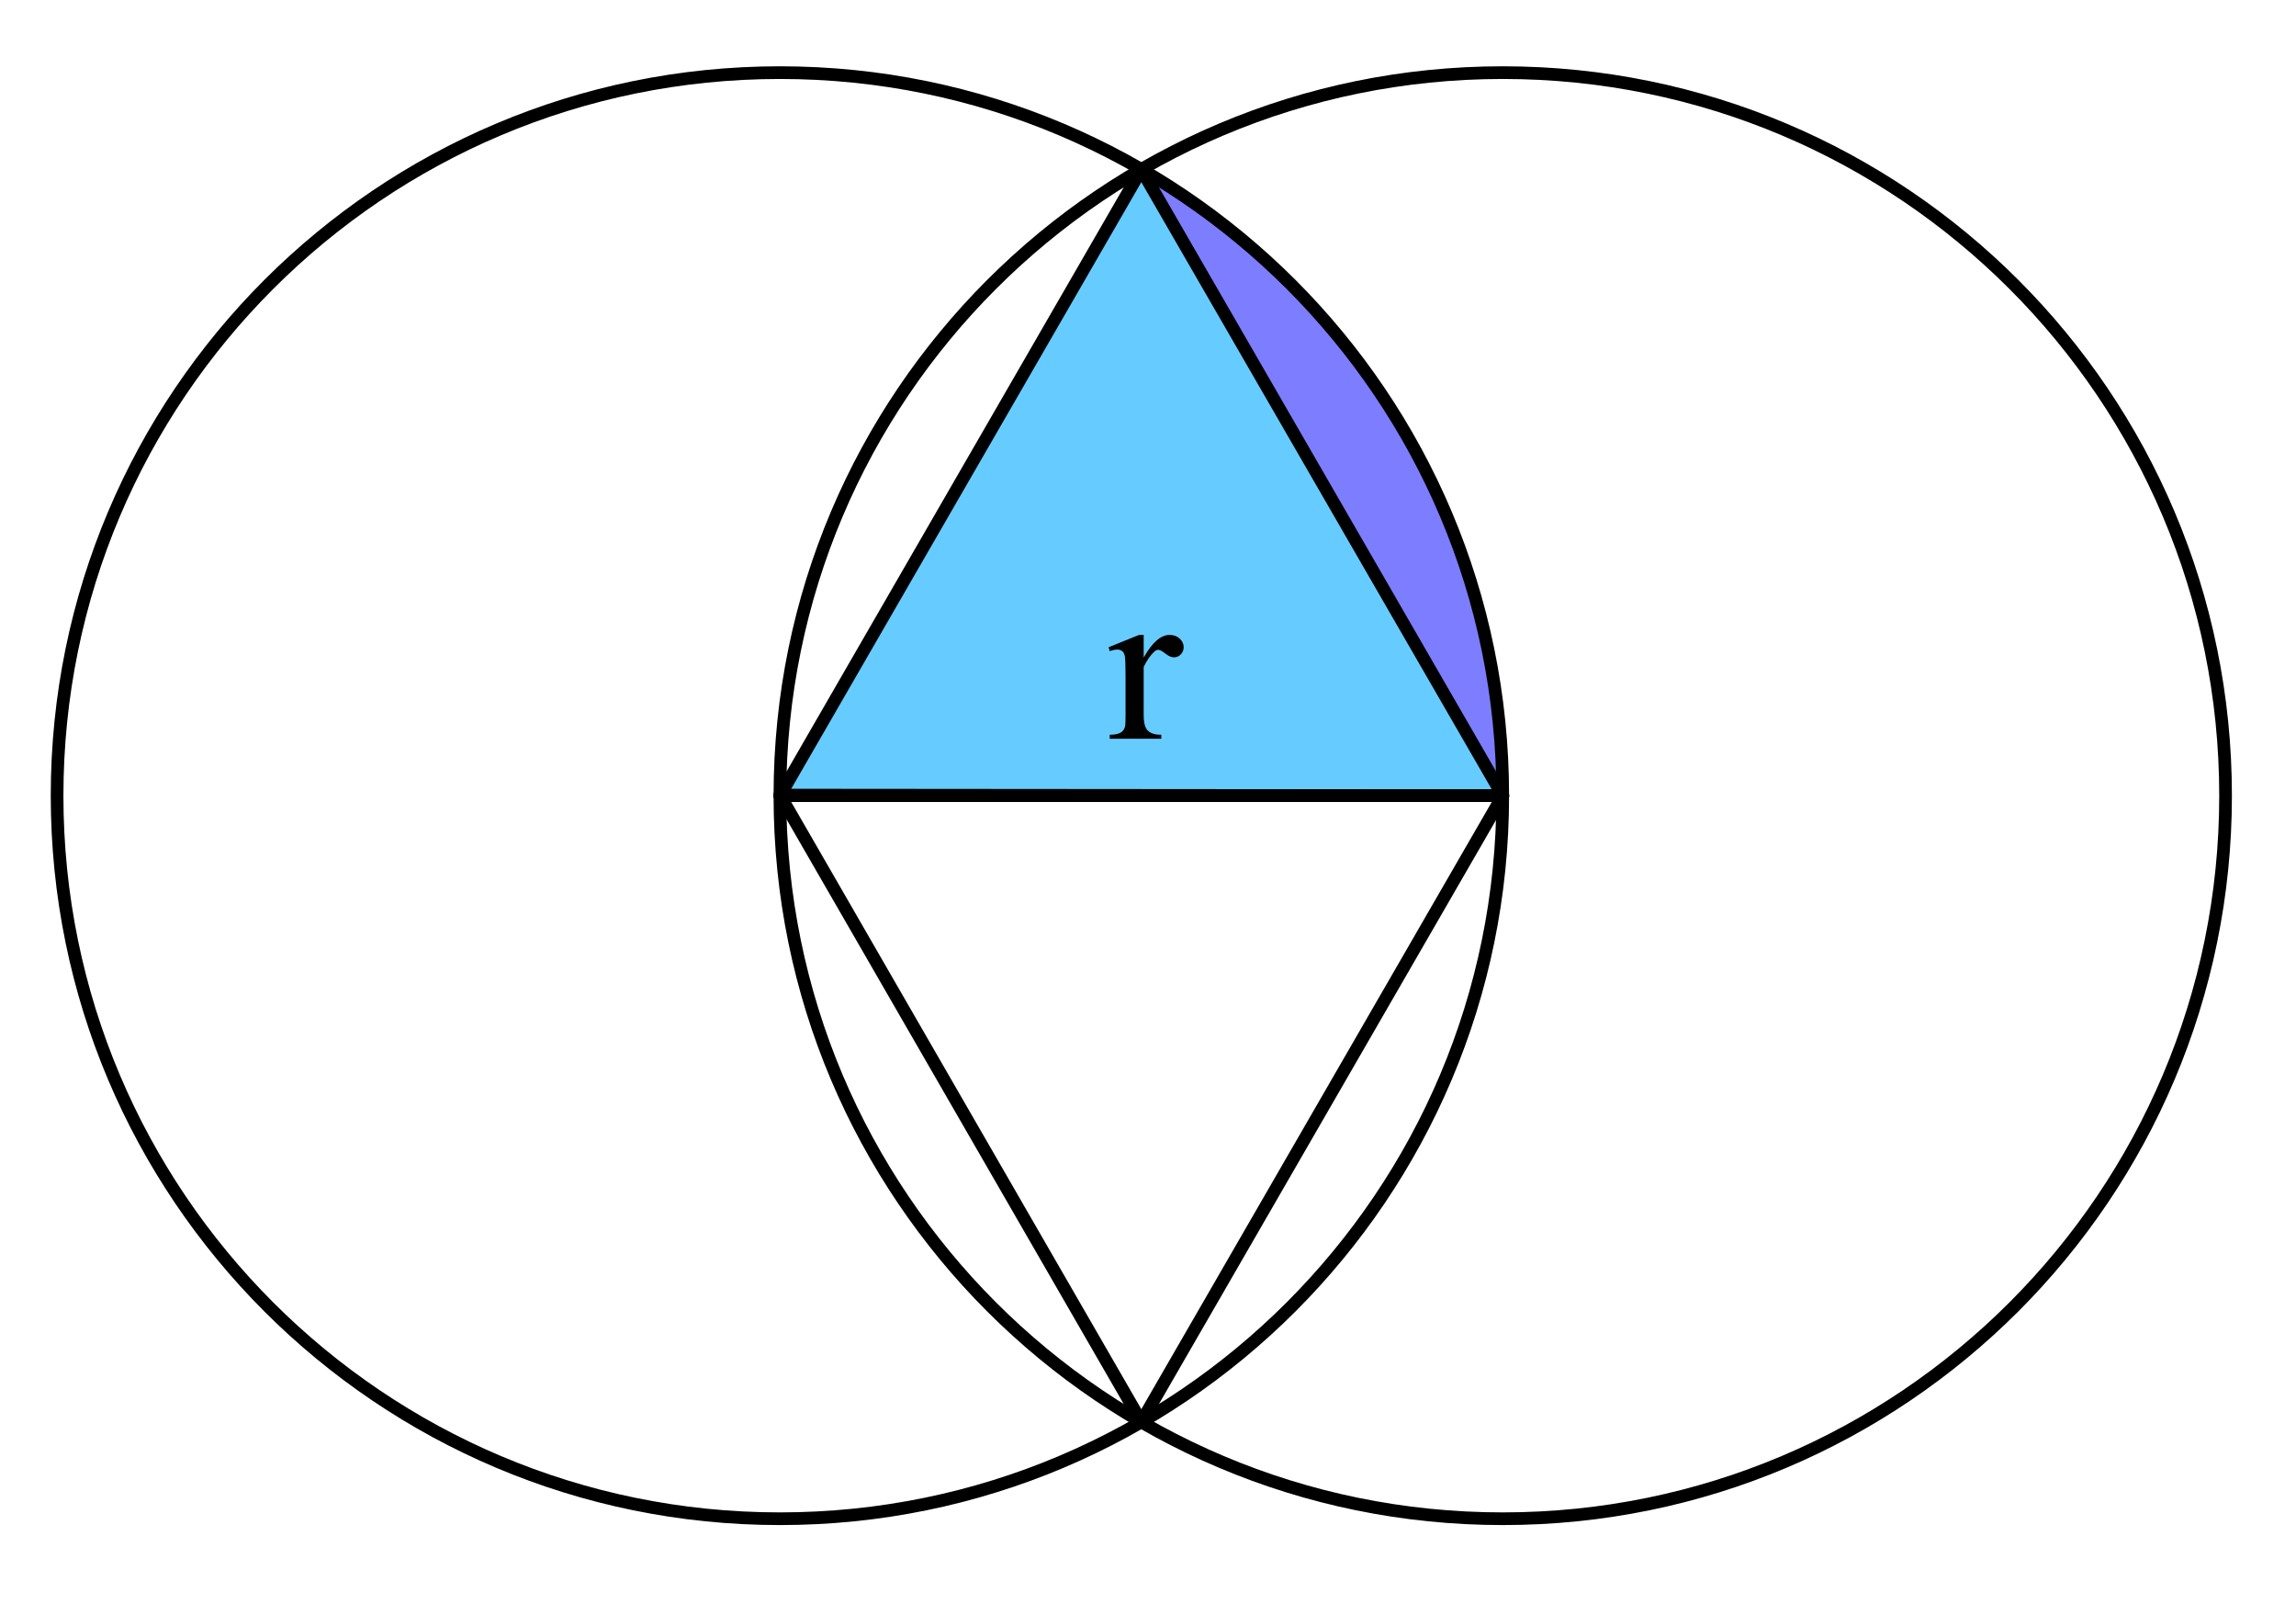 <?xml version="1.0" encoding="ISO-8859-1" standalone="no"?>

<svg 
     version="1.1"
     baseProfile="full"
     xmlns="http://www.w3.org/2000/svg"
     xmlns:xlink="http://www.w3.org/1999/xlink"
     xmlns:ev="http://www.w3.org/2001/xml-events"
     width="31.803cm"
     height="22.215cm"
     viewBox="0 0 815 569"
     >
<title>

</title>
<g stroke-linejoin="miter" stroke-dashoffset="0" stroke-dasharray="none" stroke-width="1" stroke-miterlimit="10.000" stroke-linecap="square">
<g id="misc">
</g><!-- misc -->
<g id="layer0">
<clipPath id="clip75b3ea2f-5279-458f-b8b0-d821b82b9415">
  <path d="M 0 0 L 0 570.00 L 816.00 570.00 L 816.00 0 z"/>
</clipPath>
<g clip-path="url(#clip1)">
<g fill-opacity="1" fill-rule="nonzero" stroke="none" fill="#7d7dff">
  <path d="M 533.42 282.21 C 533.42 190.54 484.52 105.84 405.13 60.003 L 276.84 282.21 z"/>
<title>Sektor e</title>
<desc>Sektor e: Kreissektor(A, B, C)</desc>

</g> <!-- drawing style -->
</g> <!-- clip1 -->
<clipPath id="clipa7a850e1-1ebe-4dc4-b2c1-c1d7c474415d">
  <path d="M 0 0 L 0 570.00 L 816.00 570.00 L 816.00 0 z"/>
</clipPath>
<g clip-path="url(#clip2)">
<g stroke-linejoin="round" stroke-width=".5" stroke-linecap="round" fill="none" stroke-opacity="0" stroke="#7d7dff">
  <path d="M 533.42 282.21 C 533.42 190.54 484.52 105.84 405.13 60.003 L 276.84 282.21 z"/>
<title>Sektor e</title>
<desc>Sektor e: Kreissektor(A, B, C)</desc>

</g> <!-- drawing style -->
</g> <!-- clip2 -->
<clipPath id="clipbf4fa030-1151-4903-bd80-f3d30e9fc3af">
  <path d="M 0 0 L 0 570.00 L 816.00 570.00 L 816.00 0 z"/>
</clipPath>
<g clip-path="url(#clip3)">
<g stroke-linejoin="round" stroke-width=".5" stroke-linecap="round" fill="none" stroke-opacity="0" stroke="#000000">
  <path d="M 276.84 282.21 L 533.42 282.21"/>
<title>Strecke c_1</title>
<desc>Strecke c_1: Strecke A, B</desc>

</g> <!-- drawing style -->
</g> <!-- clip3 -->
<clipPath id="clipf63ac7c7-4ada-48f2-b123-ebd39eef5504">
  <path d="M 0 0 L 0 570.00 L 816.00 570.00 L 816.00 0 z"/>
</clipPath>
<g clip-path="url(#clip4)">
<g stroke-linejoin="round" stroke-width=".5" stroke-linecap="round" fill="none" stroke-opacity="0" stroke="#000000">
  <path d="M 533.42 282.21 L 405.13 60.003"/>
<title>Strecke a</title>
<desc>Strecke a: Strecke B, C</desc>

</g> <!-- drawing style -->
</g> <!-- clip4 -->
<clipPath id="clip887b9df5-1d1a-4a64-9fb8-f14fbd220a7a">
  <path d="M 0 0 L 0 570.00 L 816.00 570.00 L 816.00 0 z"/>
</clipPath>
<g clip-path="url(#clip5)">
<g stroke-linejoin="round" stroke-width=".5" stroke-linecap="round" fill="none" stroke-opacity="0" stroke="#000000">
  <path d="M 405.13 60.003 L 276.84 282.21"/>
<title>Strecke b</title>
<desc>Strecke b: Strecke C, A</desc>

</g> <!-- drawing style -->
</g> <!-- clip5 -->
</g><!-- layer0 -->
<g id="layer1">
<clipPath id="clip47d5f0c7-8b50-49ff-bdc0-099c5653c61a">
  <path d="M 0 0 L 0 570.00 L 816.00 570.00 L 816.00 0 z"/>
</clipPath>
<g clip-path="url(#clip6)">
<g fill-opacity="1" fill-rule="evenodd" stroke="none" fill="#66ccff">
  <path d="M 276.84 282.21 L 533.42 282.21 L 405.13 60.003 z"/>
<title>Dreieck d1</title>
<desc>Dreieck d1: Polygon A, B, C</desc>

</g> <!-- drawing style -->
</g> <!-- clip6 -->
<clipPath id="clip6a775864-e3d3-48af-a830-8d13ae78f65b">
  <path d="M 0 0 L 0 570.00 L 816.00 570.00 L 816.00 0 z"/>
</clipPath>
<g clip-path="url(#clip7)">
<g stroke-linejoin="round" stroke-width="4.5" stroke-linecap="round" fill="none" stroke-opacity="1" stroke="#000000">
  <path d="M 533.42 282.21 C 533.42 423.91 418.55 538.79 276.84 538.79 C 135.14 538.79 20.262 423.91 20.262 282.21 C 20.262 140.50 135.14 25.628 276.84 25.628 C 418.55 25.628 533.42 140.50 533.42 282.21 z"/>
<title>Kreis c</title>
<desc>Kreis c: Kreis durch B mit Mittelpunkt A</desc>

</g> <!-- drawing style -->
</g> <!-- clip7 -->
<clipPath id="clip3e83c8f4-cc71-4870-aa4d-79e3ff31b93b">
  <path d="M 0 0 L 0 570.00 L 816.00 570.00 L 816.00 0 z"/>
</clipPath>
<g clip-path="url(#clip8)">
<g stroke-linejoin="round" stroke-width="4.5" stroke-linecap="round" fill="none" stroke-opacity="1" stroke="#000000">
  <path d="M 790.00 282.21 C 790.00 423.91 675.12 538.79 533.42 538.79 C 391.71 538.79 276.84 423.91 276.84 282.21 C 276.84 140.50 391.71 25.628 533.42 25.628 C 675.12 25.628 790.00 140.50 790.00 282.21 z"/>
<title>Kreis d</title>
<desc>Kreis d: Kreis durch A mit Mittelpunkt B</desc>

</g> <!-- drawing style -->
</g> <!-- clip8 -->
</g><!-- layer1 -->
<g id="layer2">
<clipPath id="clip3be7850f-224b-449d-84dc-0e0bd519d2e2">
  <path d="M 0 0 L 0 570.00 L 816.00 570.00 L 816.00 0 z"/>
</clipPath>
<g clip-path="url(#clip9)">
<g stroke-linejoin="round" stroke-width="4.5" stroke-linecap="round" fill="none" stroke-opacity="1" stroke="#000000">
  <path d="M 276.84 282.21 L 533.42 282.21"/>
<title>Strecke c_2</title>
<desc>Strecke c_2: Strecke A, B</desc>

</g> <!-- drawing style -->
</g> <!-- clip9 -->
<clipPath id="clip231c0c38-456b-4390-804d-67b7faca43fe">
  <path d="M 0 0 L 0 570.00 L 816.00 570.00 L 816.00 0 z"/>
</clipPath>
<g clip-path="url(#clip10)">
<g stroke-linejoin="round" stroke-width="4.5" stroke-linecap="round" fill="none" stroke-opacity="1" stroke="#000000">
  <path d="M 533.42 282.21 L 405.13 60.003"/>
<title>Strecke a_1</title>
<desc>Strecke a_1: Strecke B, C</desc>

</g> <!-- drawing style -->
</g> <!-- clip10 -->
<clipPath id="clip6f84f301-37aa-4780-bbdc-976640cd002f">
  <path d="M 0 0 L 0 570.00 L 816.00 570.00 L 816.00 0 z"/>
</clipPath>
<g clip-path="url(#clip11)">
<g stroke-linejoin="round" stroke-width="4.5" stroke-linecap="round" fill="none" stroke-opacity="1" stroke="#000000">
  <path d="M 405.13 60.003 L 276.84 282.21"/>
<title>Strecke b_1</title>
<desc>Strecke b_1: Strecke C, A</desc>

</g> <!-- drawing style -->
</g> <!-- clip11 -->
<clipPath id="clip2cda12b4-f9be-435e-a943-0ad1ef2c3e69">
  <path d="M 0 0 L 0 570.00 L 816.00 570.00 L 816.00 0 z"/>
</clipPath>
<g clip-path="url(#clip12)">
<g stroke-linejoin="round" stroke-width="4.5" stroke-linecap="round" fill="none" stroke-opacity="1" stroke="#000000">
  <path d="M 276.84 282.00 L 405.13 504.41"/>
<title>Strecke g</title>
<desc>Strecke g: Strecke E, F</desc>

</g> <!-- drawing style -->
</g> <!-- clip12 -->
<clipPath id="clipc3fa8a09-24f9-4e12-9d14-120ca2e1dcee">
  <path d="M 0 0 L 0 570.00 L 816.00 570.00 L 816.00 0 z"/>
</clipPath>
<g clip-path="url(#clip13)">
<g stroke-linejoin="round" stroke-width="4.5" stroke-linecap="round" fill="none" stroke-opacity="1" stroke="#000000">
  <path d="M 405.13 504.41 L 533.42 282.21"/>
<title>Strecke e_1</title>
<desc>Strecke e_1: Strecke F, G</desc>

</g> <!-- drawing style -->
</g> <!-- clip13 -->
<clipPath id="clip9f2ee173-e50a-4b47-9ced-2c85eb973c61">
  <path d="M 0 0 L 0 570.00 L 816.00 570.00 L 816.00 0 z"/>
</clipPath>
<g clip-path="url(#clip14)">
<g stroke-linejoin="round" stroke-width="4.5" stroke-linecap="round" fill="none" stroke-opacity="1" stroke="#000000">
  <path d="M 533.42 282.21 L 276.84 282.00"/>
<title>Strecke f</title>
<desc>Strecke f: Strecke G, E</desc>

</g> <!-- drawing style -->
</g> <!-- clip14 -->
<clipPath id="clipa2c63afa-c048-4ab1-b104-5133120ff2ec">
  <path d="M 0 0 L 0 570.00 L 816.00 570.00 L 816.00 0 z"/>
</clipPath>
<g clip-path="url(#clip15)">
<g fill-opacity="1" fill-rule="nonzero" stroke="none" fill="#000000">
  <path d="M 405.97 225.16 L 405.97 233.20 Q 410.47 225.16 415.19 225.16 Q 417.34 225.16 418.75 226.47 Q 420.16 227.78 420.16 229.50 Q 420.16 231.02 419.14 232.07 Q 418.12 233.12 416.72 233.12 Q 415.34 233.12 413.65 231.78 Q 411.95 230.44 411.12 230.44 Q 410.42 230.44 409.61 231.22 Q 407.84 232.81 405.97 236.48 L 405.97 253.64 Q 405.97 256.61 406.72 258.12 Q 407.22 259.19 408.51 259.89 Q 409.80 260.59 412.22 260.59 L 412.22 262.00 L 393.91 262.00 L 393.91 260.59 Q 396.64 260.59 397.97 259.73 Q 398.94 259.11 399.33 257.73 Q 399.53 257.08 399.53 253.95 L 399.53 240.08 Q 399.53 233.83 399.27 232.64 Q 399.02 231.45 398.34 230.91 Q 397.66 230.36 396.64 230.36 Q 395.42 230.36 393.91 230.94 L 393.52 229.53 L 404.33 225.16 L 405.97 225.16 z"/>
<title>r</title>
<desc>Text1 = “r”</desc>

</g> <!-- drawing style -->
</g> <!-- clip15 -->
</g><!-- layer2 -->
</g> <!-- default stroke -->
</svg> <!-- bounding box -->
